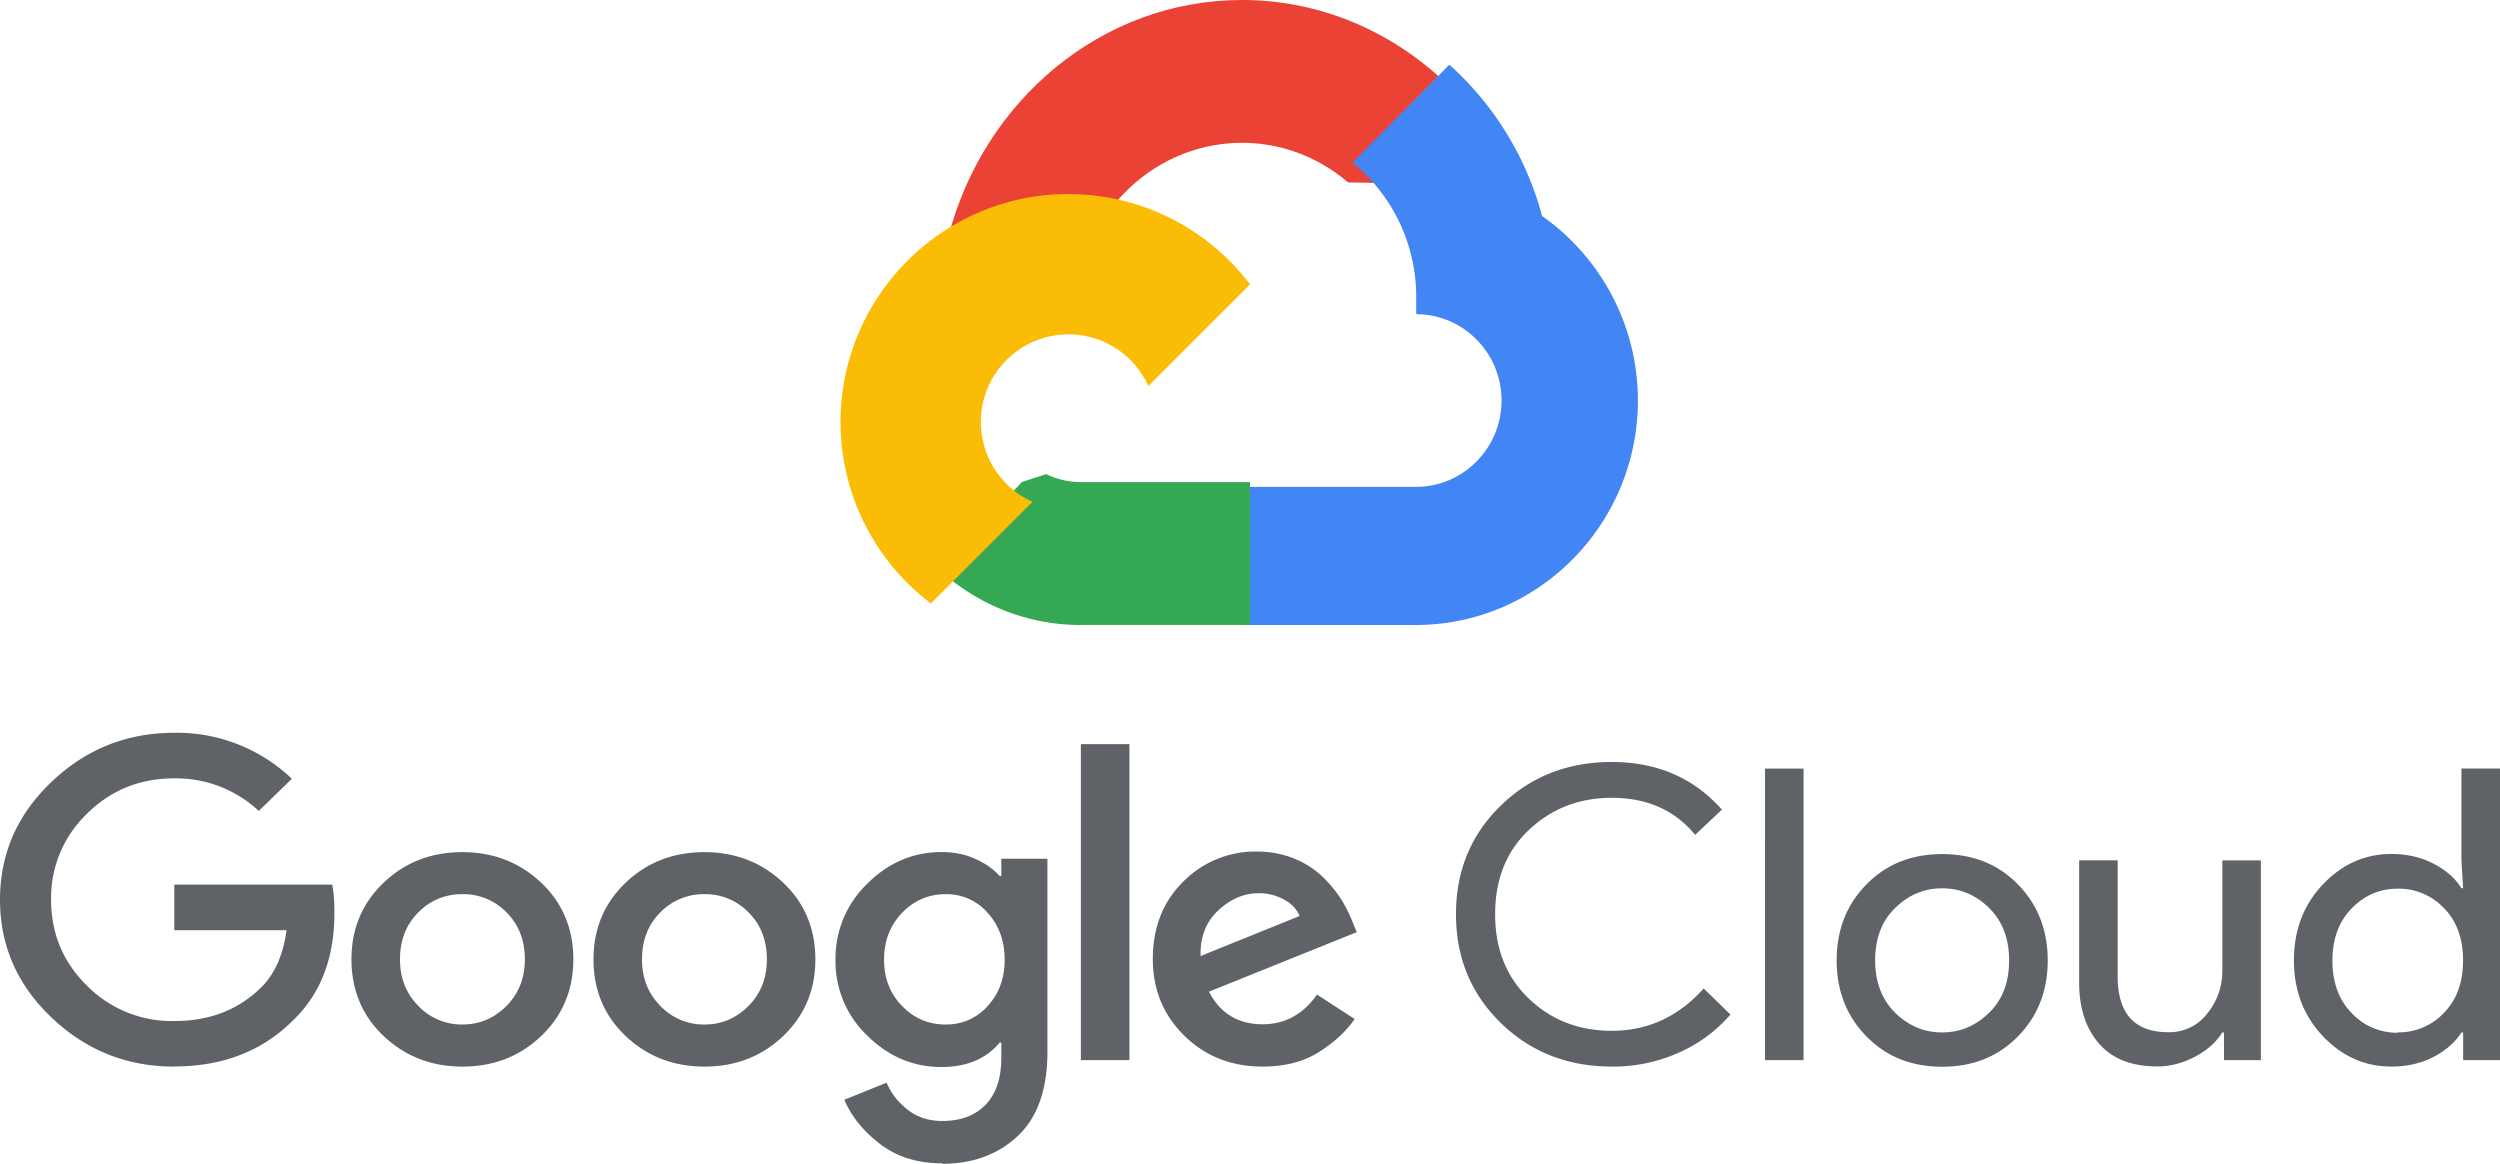 <svg xmlns="http://www.w3.org/2000/svg" width="116" height="54"><g fill-rule="nonzero" fill="none"><path d="m62.552 8.464 1.156.021 3.14-3.313L67 3.768C64.504 1.425 61.22 0 57.626 0 51.12 0 45.626 4.672 44 11c.344-.253 1.076-.064 1.076-.064l6.277-1.09s.323-.565.485-.53c2.796-3.227 7.491-3.601 10.715-.852Z" fill="#EA4335"></path><path d="M71.551 10.015A14.466 14.466 0 0 0 67.25 3l-4.491 4.544a8.035 8.035 0 0 1 2.953 6.233v.802c2.186 0 3.96 1.8 3.96 4.005 0 2.206-1.78 4.005-3.96 4.005h-7.92l-.792.805v4.808l.793.798h7.92C71.39 28.985 75.988 24.33 76 18.585a10.467 10.467 0 0 0-4.459-8.57h.01Z" fill="#4285F4"></path><path d="M50.16 28.998H58V22.37h-7.84a3.707 3.707 0 0 1-1.614-.37l-1.131.366-3.14 3.316-.275 1.12c1.767 1.433 3.934 2.206 6.16 2.198v-.002Z" fill="#34A853"></path><path d="M49.578 9C43.74 9.01 39.01 13.739 39 19.576A10.56 10.56 0 0 0 43.192 28l4.716-4.715a4.065 4.065 0 1 1 5.376-5.375L58 13.195a10.56 10.56 0 0 0-8.426-4.19L49.578 9Z" fill="#FBBC05"></path><path d="M8.084 49.49c-2.204 0-4.097-.759-5.692-2.275C.797 45.698 0 43.873 0 41.745c0-2.127.796-3.951 2.392-5.468 1.596-1.517 3.49-2.276 5.692-2.276a7.727 7.727 0 0 1 5.459 2.133l-1.536 1.494a5.618 5.618 0 0 0-3.924-1.512c-1.59 0-2.943.546-4.051 1.646a5.394 5.394 0 0 0-1.661 3.985c0 1.563.551 2.889 1.66 3.984a5.537 5.537 0 0 0 4.052 1.645c1.62 0 2.959-.505 4.025-1.55.624-.608 1.04-1.518 1.185-2.665H8.087v-2.116h7.326c.078.376.104.809.104 1.315 0 2.079-.628 3.727-1.886 4.95-1.427 1.45-3.276 2.174-5.558 2.174l.011.006Zm17.024-1.416c-.999.95-2.215 1.416-3.653 1.416-1.437 0-2.655-.475-3.652-1.416-.996-.94-1.495-2.137-1.495-3.56 0-1.422.499-2.608 1.495-3.559.997-.95 2.215-1.416 3.652-1.416 1.438 0 2.656.476 3.653 1.416.996.94 1.495 2.14 1.495 3.56s-.5 2.609-1.495 3.56Zm-5.693-1.395a2.772 2.772 0 0 0 2.041.858c.79 0 1.47-.285 2.042-.86.57-.574.855-1.294.855-2.163 0-.88-.281-1.606-.846-2.175a2.778 2.778 0 0 0-2.05-.849 2.783 2.783 0 0 0-2.051.85c-.565.566-.846 1.29-.846 2.174 0 .867.284 1.59.855 2.164Zm16.923 1.395c-.999.95-2.215 1.416-3.653 1.416-1.437 0-2.655-.475-3.652-1.416-.996-.94-1.495-2.137-1.495-3.56 0-1.422.499-2.608 1.495-3.559.997-.95 2.215-1.416 3.652-1.416 1.438 0 2.656.476 3.653 1.416.996.94 1.495 2.14 1.495 3.56s-.5 2.609-1.495 3.56Zm-5.693-1.395a2.772 2.772 0 0 0 2.041.858c.79 0 1.47-.285 2.042-.86.57-.574.855-1.294.855-2.163 0-.88-.281-1.606-.846-2.175a2.778 2.778 0 0 0-2.05-.849 2.783 2.783 0 0 0-2.051.85c-.565.566-.846 1.29-.846 2.174 0 .867.284 1.59.855 2.164Zm13.075 7.3c-1.139 0-2.098-.297-2.874-.89-.777-.592-1.334-1.277-1.67-2.06l1.963-.792c.206.48.52.895.97 1.248.45.353.978.528 1.614.528.855 0 1.527-.253 2.01-.755.484-.503.728-1.23.728-2.175v-.707h-.078c-.624.755-1.536 1.134-2.7 1.134-1.308 0-2.454-.485-3.438-1.454a4.746 4.746 0 0 1-1.477-3.515 4.805 4.805 0 0 1 1.477-3.542c.982-.974 2.131-1.464 3.439-1.464.582 0 1.11.106 1.582.322.472.215.846.48 1.117.792h.078v-.803H48.6v8.956c0 1.74-.455 3.038-1.37 3.904-.916.86-2.082 1.294-3.508 1.294l-.001-.02Zm.156-6.443a2.537 2.537 0 0 0 1.954-.858c.524-.574.786-1.288.786-2.146 0-.868-.262-1.594-.786-2.174a2.526 2.526 0 0 0-1.954-.868c-.79 0-1.464.291-2.02.868-.555.576-.836 1.302-.836 2.174 0 .855.278 1.572.836 2.146.559.573 1.23.86 2.02.86v-.002Zm8.53-13.01V49.19h-2.254V34.527h2.253Zm6.176 14.963c-1.451 0-2.662-.48-3.633-1.436-.971-.957-1.458-2.14-1.458-3.552 0-1.46.468-2.66 1.408-3.59a4.693 4.693 0 0 1 3.43-1.399c.62 0 1.199.11 1.729.33.493.197.942.486 1.32.85.317.306.597.645.837 1.01.198.313.367.642.505.983l.234.567-6.857 2.762c.52 1.007 1.352 1.512 2.487 1.512 1.036 0 1.88-.458 2.525-1.378l1.747 1.134c-.39.567-.939 1.077-1.651 1.53-.712.453-1.589.678-2.625.678l.002-.001Zm-2.855-5.137 4.575-1.85c-.13-.316-.368-.571-.728-.765a2.403 2.403 0 0 0-1.185-.291c-.661 0-1.28.262-1.854.791-.575.53-.853 1.236-.827 2.116l.019-.001Zm19.061 5.137c-2.048 0-3.764-.674-5.15-2.023-1.384-1.349-2.08-3.028-2.08-5.044 0-2.015.693-3.697 2.08-5.044 1.388-1.347 3.103-2.022 5.15-2.022 2.098 0 3.802.738 5.11 2.21l-1.243 1.172c-.936-1.146-2.236-1.719-3.869-1.719-1.518 0-2.793.498-3.847 1.494-1.055.996-1.564 2.297-1.564 3.91 0 1.611.52 2.916 1.564 3.913 1.044.997 2.322 1.493 3.847 1.493 1.67 0 3.096-.655 4.264-1.963l1.243 1.208a6.754 6.754 0 0 1-2.392 1.767c-.98.438-2.046.66-3.124.649l.011-.001Zm8.898-.3h-1.789V35.663h1.789V49.19Zm2.915-8.15c.92-.937 2.08-1.409 3.517-1.409 1.437 0 2.596.47 3.517 1.409.92.938 1.38 2.124 1.38 3.524s-.458 2.586-1.38 3.524c-.923.939-2.08 1.409-3.517 1.409-1.438 0-2.597-.47-3.517-1.409-.92-.938-1.38-2.123-1.38-3.524 0-1.4.457-2.586 1.38-3.524Zm1.33 5.95c.625.609 1.346.915 2.185.915.838 0 1.56-.306 2.183-.916.624-.61.924-1.42.924-2.427 0-1.006-.309-1.818-.924-2.427-.614-.609-1.345-.916-2.183-.916-.839 0-1.56.306-2.184.916-.624.61-.924 1.42-.924 2.427 0 1.006.31 1.818.924 2.427Zm16.972 2.2h-1.71v-1.284h-.079c-.27.44-.686.816-1.242 1.113-.557.296-1.144.465-1.768.465-1.193 0-2.094-.352-2.709-1.059-.615-.707-.923-1.651-.923-2.834v-5.67h1.788v5.384c0 1.728.783 2.59 2.35 2.59a2.206 2.206 0 0 0 1.808-.868 3.11 3.11 0 0 0 .699-2.004v-5.101h1.788v9.26l-.002.009Zm6.06.3c-1.23 0-2.293-.472-3.186-1.417-.892-.944-1.339-2.115-1.339-3.515s.447-2.57 1.34-3.515c.892-.944 1.957-1.418 3.186-1.418.723 0 1.377.152 1.955.452.578.3 1.008.68 1.292 1.135h.078l-.078-1.284v-4.268H116v13.53h-1.71v-1.284h-.079c-.284.452-.714.832-1.292 1.135-.577.297-1.23.449-1.955.449Zm.292-1.587c.816.011 1.598-.32 2.147-.907.59-.604.884-1.418.884-2.427 0-1.009-.293-1.833-.884-2.427a2.887 2.887 0 0 0-2.147-.907c-.83 0-1.542.307-2.138.916-.596.61-.892 1.421-.892 2.427s.296 1.819.892 2.427c.544.59 1.323.924 2.138.916v-.018Z" fill="#5F6368"></path></g></svg>